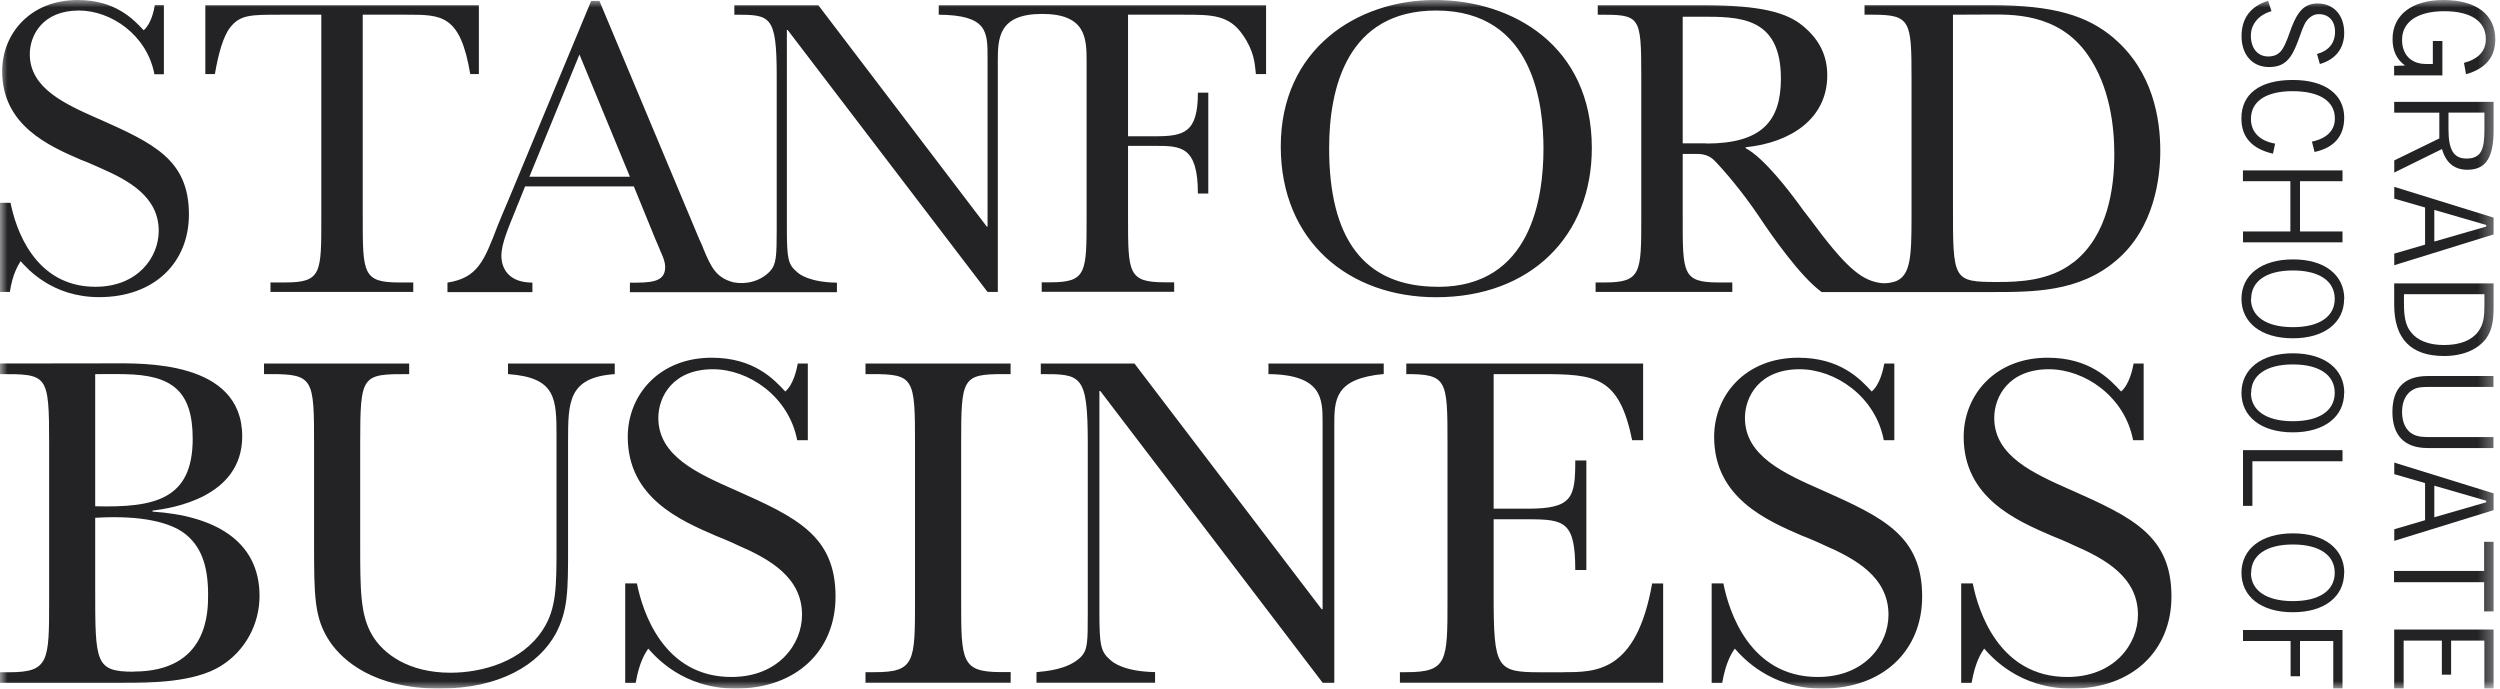 <svg xmlns="http://www.w3.org/2000/svg" width="167" height="46" viewBox="0 0 167 46" fill="none"><mask id="mask0_133_437" style="mask-type:luminance" maskUnits="userSpaceOnUse" x="0" y="0" width="167" height="46"><path d="M166.686 0H0V46H166.686V0Z" fill="white"></path></mask><g mask="url(#mask0_133_437)"><path d="M151.726 0.749C150.872 0.992 150.358 1.627 150.358 2.377C150.358 3.234 150.82 3.772 151.515 3.772C151.937 3.772 152.235 3.617 152.441 3.317C152.734 2.883 152.879 2.335 153.1 1.767C153.511 0.734 153.954 0.232 154.818 0.232C155.888 0.232 156.593 1.007 156.593 2.196C156.593 3.229 156.027 3.968 154.967 4.278L154.777 3.606C155.569 3.389 155.981 2.867 155.981 2.118C155.981 1.395 155.559 0.945 154.9 0.945C154.576 0.945 154.319 1.1 154.092 1.379C153.871 1.664 153.722 2.165 153.485 2.8C153.053 3.947 152.601 4.479 151.572 4.479C150.476 4.479 149.735 3.679 149.735 2.413C149.735 1.224 150.332 0.418 151.51 0.052L151.736 0.749H151.726ZM149.725 7.905C149.725 6.282 150.944 5.342 153.161 5.342C155.353 5.342 156.593 6.339 156.593 7.853C156.593 9.093 155.924 9.868 154.612 10.152L154.437 9.46C155.435 9.253 155.97 8.705 155.97 7.92C155.97 6.784 154.993 6.091 153.141 6.091C151.34 6.091 150.363 6.789 150.363 7.941C150.363 8.809 150.929 9.408 151.978 9.594L151.834 10.266C150.424 9.94 149.725 9.16 149.725 7.91V7.905ZM156.48 11.382V12.105H153.64V15.463H156.48V16.186H149.833V15.463H152.997V12.105H149.828V11.382H156.475H156.48ZM156.588 19.963C156.588 21.539 155.291 22.598 153.161 22.598C151.031 22.598 149.73 21.539 149.73 19.963C149.73 18.382 151.042 17.328 153.166 17.328C155.296 17.318 156.598 18.382 156.598 19.963H156.588ZM150.363 19.963C150.363 21.126 151.371 21.854 153.161 21.854C154.962 21.854 155.96 21.131 155.96 19.963C155.96 18.796 154.962 18.067 153.166 18.067C151.381 18.067 150.378 18.79 150.378 19.963H150.363ZM156.588 26.246C156.588 27.821 155.291 28.881 153.161 28.881C151.031 28.881 149.73 27.821 149.73 26.246C149.73 24.665 151.042 23.6 153.166 23.6C155.296 23.6 156.598 24.665 156.598 26.235L156.588 26.246ZM150.363 26.246C150.363 27.408 151.371 28.137 153.161 28.137C154.962 28.137 155.96 27.413 155.96 26.24C155.96 25.073 154.962 24.344 153.166 24.344C151.381 24.344 150.378 25.068 150.378 26.235L150.363 26.246ZM156.48 30.064V30.813H150.46V33.794H149.833V30.069H156.48V30.064ZM156.588 38.263C156.588 39.844 155.291 40.898 153.161 40.898C151.031 40.898 149.73 39.844 149.73 38.263C149.73 36.682 151.042 35.628 153.166 35.628C155.296 35.628 156.598 36.682 156.598 38.263H156.588ZM150.363 38.263C150.363 39.425 151.371 40.154 153.161 40.154C154.962 40.154 155.96 39.43 155.96 38.263C155.96 37.1 154.962 36.372 153.166 36.372C151.381 36.372 150.378 37.095 150.378 38.263H150.363ZM156.48 42.086V45.997H155.862V42.82H153.64V45.175H153.012V42.82H149.833V42.086H156.48ZM160.657 4.376C160.091 3.963 159.823 3.394 159.823 2.609C159.823 1.023 161.089 0 163.219 0C165.431 0 166.687 0.982 166.687 2.635C166.687 3.813 166.033 4.588 164.732 4.96L164.593 4.2C165.555 3.942 166.054 3.415 166.054 2.609C166.054 1.436 165.076 0.749 163.276 0.749C161.465 0.749 160.457 1.483 160.457 2.661C160.457 3.627 161.038 4.273 162.051 4.273H162.514V2.738H163.152V5.037H159.927V4.402L160.647 4.376H160.657ZM166.573 6.799V8.669C166.573 10.478 166.09 11.34 164.824 11.34C163.95 11.34 163.384 10.875 163.127 9.956L159.937 11.526V10.715L162.947 9.248V7.528H159.932V6.804H166.568L166.573 6.799ZM165.956 7.522H163.559V8.643C163.559 9.987 163.893 10.591 164.757 10.591C165.735 10.591 165.961 10.007 165.961 8.669V7.533L165.956 7.522ZM166.573 14.533V15.659L159.937 17.716V16.941L161.995 16.341V13.862L159.937 13.268V12.482L166.573 14.538V14.533ZM162.612 16.135L166.079 15.133V15.029L162.612 14.022V16.125V16.135ZM166.573 18.93V20.516C166.573 21.415 166.47 22.066 166.059 22.634C165.493 23.358 164.526 23.781 163.255 23.781C161.053 23.781 159.932 22.634 159.932 20.356V18.93H166.568H166.573ZM165.956 19.653H160.585V20.247C160.585 21.095 160.667 21.709 161.048 22.185C161.475 22.738 162.231 23.047 163.25 23.047C164.315 23.047 165.087 22.748 165.529 22.169C165.915 21.673 165.961 21.105 165.961 20.346V19.648L165.956 19.653ZM166.573 25.848H162.293C161.882 25.848 161.521 25.848 161.213 26.018C160.739 26.261 160.457 26.793 160.457 27.517C160.457 28.24 160.734 28.782 161.202 29.015C161.552 29.196 161.938 29.196 162.406 29.196H166.563V29.929H162.164C160.621 29.929 159.813 29.092 159.813 27.522C159.813 25.941 160.611 25.119 162.164 25.119H166.563V25.858L166.573 25.848ZM166.573 32.952V34.078L159.937 36.129V35.354L161.995 34.749V32.27L159.937 31.675V30.901L166.573 32.957V32.952ZM162.612 34.553L166.079 33.551V33.448L162.612 32.445V34.548V34.553ZM165.94 38.139V36.191H166.573V40.841H165.94V38.893H159.921V38.139H165.94ZM166.573 42.055V45.997H165.956V42.794H163.734V45.067H163.116V42.794H160.564V45.997H159.932V42.055H166.568H166.573Z" fill="#232326"></path><path d="M33.934 24.99C37.175 25.217 37.175 26.643 37.175 29.211V36.465C37.175 39.172 37.175 40.65 36.275 42.044C34.901 44.199 32.211 44.938 30.086 44.938C27.297 44.938 25.595 43.682 24.859 42.422C24.061 41.078 24.061 39.373 24.061 36.304V29.604C24.061 24.99 24.164 24.99 27.333 24.99V24.282H17.636V24.99H18.119C20.949 24.99 20.98 25.352 20.98 29.666V36.206C20.98 39.813 20.98 41.295 22.04 42.871C22.873 44.1 24.957 45.997 29.355 45.997C33.399 45.997 35.992 44.395 37.124 42.329C37.947 40.779 37.947 39.394 37.947 36.594V29.5C37.947 26.865 37.947 25.212 41.065 24.99V24.282H33.934V24.99ZM57.815 24.99H58.268C61.056 24.99 61.123 25.284 61.123 29.598V40.066C61.123 44.199 61.123 44.901 58.433 44.901H57.815V45.609H67.513V44.896H66.896C64.205 44.896 64.205 44.188 64.205 40.06V29.604C64.205 25.248 64.267 24.99 67.055 24.99H67.508V24.282H57.815V24.99ZM49.08 32.724C46.61 31.629 43.976 30.466 43.976 27.919C43.976 26.504 44.938 24.665 47.629 24.665C50.016 24.665 52.696 26.483 53.252 29.407H53.962V24.282H53.293C53.221 24.67 53.005 25.687 52.455 26.152C51.683 25.31 50.335 23.895 47.542 23.895C44.012 23.895 41.934 26.406 41.934 29.18C41.934 33.241 45.432 34.76 47.799 35.782C47.994 35.85 49.049 36.299 49.239 36.403C51.4 37.333 53.576 38.557 53.576 41.068C53.576 43.031 52.002 45.222 48.858 45.222C44.311 45.222 42.916 40.846 42.546 38.97H41.764V45.62H42.464C42.7 44.224 43.107 43.615 43.302 43.326C43.817 43.904 45.643 45.997 49.142 45.997C53.216 45.997 55.814 43.455 55.814 39.849C55.814 35.782 53.211 34.558 49.075 32.719L49.08 32.724ZM121.67 32.724C119.191 31.629 116.562 30.466 116.562 27.919C116.562 26.504 117.524 24.665 120.215 24.665C122.602 24.665 125.282 26.483 125.838 29.407H126.542V24.282H125.873C125.802 24.67 125.586 25.687 125.03 26.152C124.258 25.31 122.921 23.895 120.122 23.895C116.588 23.895 114.504 26.406 114.504 29.18C114.504 33.241 118.002 34.76 120.369 35.782C120.575 35.85 121.624 36.299 121.82 36.403C123.97 37.333 126.151 38.557 126.151 41.068C126.151 43.031 124.577 45.222 121.434 45.222C116.881 45.222 115.492 40.846 115.121 38.97H114.339V45.62H115.044C115.281 44.224 115.687 43.615 115.883 43.326C116.397 43.904 118.224 45.997 121.722 45.997C125.802 45.997 128.4 43.455 128.4 39.849C128.4 35.782 125.802 34.558 121.66 32.719L121.67 32.724ZM138.319 32.724C135.849 31.629 133.215 30.466 133.215 27.919C133.215 26.504 134.177 24.665 136.868 24.665C139.255 24.665 141.935 26.483 142.491 29.407H143.196V24.282H142.527C142.455 24.67 142.239 25.687 141.688 26.152C140.917 25.31 139.579 23.895 136.78 23.895C133.251 23.895 131.173 26.406 131.173 29.18C131.173 33.241 134.671 34.76 137.037 35.782C137.233 35.85 138.288 36.299 138.478 36.403C140.639 37.333 142.815 38.557 142.815 41.068C142.815 43.031 141.236 45.222 138.092 45.222C133.544 45.222 132.15 40.846 131.78 38.97H131.008V45.62H131.703C131.939 44.224 132.351 43.615 132.541 43.326C133.055 43.904 134.882 45.997 138.38 45.997C142.455 45.997 145.053 43.455 145.053 39.849C145.053 35.782 142.455 34.558 138.313 32.719L138.319 32.724ZM84.722 24.99C88.349 25.026 88.349 26.669 88.349 28.214V40.696H88.287L75.781 24.282H69.525V24.99C72.22 24.99 72.663 24.99 72.663 29.598V40.903C72.663 42.902 72.663 43.419 72.189 43.899C71.315 44.741 69.874 44.829 69.236 44.901V45.609H77.159V44.896C75.137 44.86 74.371 44.276 74.175 44.09C73.532 43.543 73.44 43.124 73.44 40.898V26.121H73.501L88.359 45.614H89.131V28.436C89.131 26.731 89.131 25.284 92.433 24.985V24.282H84.732V24.99H84.722ZM104.462 44.907H102.893C99.97 44.907 99.775 44.648 99.775 39.75V34.688H102.09C104.524 34.688 105.228 34.853 105.228 38.077H105.969V30.761H105.228C105.228 33.241 105.038 33.98 102.054 33.98H99.775V24.99H102.882C106.597 24.99 108.145 25.124 109.03 29.407H109.761V24.282H93.941V24.99C96.668 24.99 96.693 25.377 96.693 29.598V40.066C96.693 44.188 96.693 44.901 93.936 44.901H93.514V45.609H111.098V38.975H110.363C109.313 44.927 106.591 44.901 104.456 44.901L104.462 44.907ZM10.186 34.176V34.109C11.462 33.954 16.18 33.241 16.18 29.149C16.18 24.055 9.471 24.272 7.485 24.272C6.585 24.272 0 24.282 0 24.282V24.99C3.19 24.99 3.282 24.99 3.282 29.666V40.071C3.282 44.194 3.282 44.907 0.586 44.907H0V45.614H8.129C9.955 45.614 12.964 45.614 14.765 44.478C16.37 43.481 17.337 41.709 17.337 39.807C17.337 36.036 14.189 34.434 10.186 34.176ZM6.359 24.995C6.359 24.995 7.727 24.974 8.324 24.995C11.411 25.047 12.872 26.039 12.872 29.309C12.872 33.37 10.341 33.918 6.359 33.819V24.995ZM8.931 44.87C6.359 44.87 6.359 44.261 6.359 39.363V34.589C9.569 34.393 11.364 34.941 12.265 35.586C13.448 36.454 13.901 37.808 13.901 39.709C13.901 40.836 13.932 44.86 8.926 44.86L8.931 44.87Z" fill="#232326"></path><path d="M24.231 14.528V0.982H27.179C29.51 0.982 30.749 0.982 31.413 4.949H31.989V0.351H13.716V4.949H14.354C14.585 3.591 14.919 2.402 15.383 1.824C16.051 0.982 16.751 0.982 18.737 0.982H21.463V14.518C21.463 18.227 21.499 18.868 19.045 18.868H18.068V19.503H27.606V18.868H26.649C24.231 18.868 24.231 18.232 24.231 14.528ZM95.844 0C90.659 0 85.555 3.27 85.555 9.78C85.555 16.145 90.134 19.855 95.932 19.855C102.27 19.855 106.334 15.742 106.334 9.894C106.34 3.038 101.025 0 95.844 0ZM96.05 19.157C91.034 19.157 88.786 15.851 88.786 9.899C88.786 5.869 89.995 0.703 95.937 0.703C102.533 0.703 103.104 7.15 103.104 9.925C103.104 13.169 102.306 19.162 96.055 19.162L96.05 19.157ZM141.205 2.547C139.445 1.049 137.207 0.346 133.025 0.346C131.414 0.346 124.551 0.346 124.551 0.346V0.982H125.097C127.633 0.982 127.69 1.395 127.69 5.27V14.528C127.69 17.163 127.618 18.367 126.661 18.78C126.146 18.961 125.714 18.935 125.436 18.873C124.263 18.64 123.24 17.788 120.96 14.698C120.816 14.528 120.122 13.598 119.983 13.397C119.633 12.932 117.848 10.534 116.608 9.899V9.837C119.633 9.527 122.061 7.925 122.061 5.032C122.061 3.792 121.599 2.692 120.441 1.736C119.355 0.842 117.678 0.351 113.789 0.351C112.981 0.351 106.73 0.351 106.73 0.351V0.982C109.56 0.982 109.637 0.982 109.637 5.125V14.528C109.637 18.232 109.637 18.868 107.188 18.868H106.586V19.503H115.718V18.868H114.792C112.374 18.868 112.405 18.232 112.405 14.528V10.281H113.156C113.465 10.281 114.046 10.245 114.509 10.71C115.085 11.289 116.361 12.761 117.509 14.471C118.28 15.634 120.245 18.47 121.686 19.509H132.937C135.756 19.509 138.869 19.54 141.374 17.39C143.967 15.2 144.307 11.728 144.307 10.106C144.317 7.962 143.823 4.784 141.205 2.552V2.547ZM113.989 9.573H112.405V1.116C112.775 1.116 113.058 1.116 113.578 1.116C116.14 1.116 118.964 1.075 118.964 5.249C118.964 8.08 117.699 9.589 113.974 9.589L113.989 9.573ZM138.493 17.53C136.909 18.78 134.805 18.837 133.452 18.837C130.427 18.837 130.458 18.723 130.458 13.686V0.982C130.458 0.982 131.81 0.971 132.788 0.971C134.295 0.971 137.47 0.816 139.45 3.648C140.952 5.786 141.236 8.478 141.236 10.302C141.236 12.585 140.803 15.742 138.499 17.535L138.493 17.53ZM6.57 7.936C4.357 6.954 1.991 5.91 1.991 3.622C1.991 2.351 2.85 0.703 5.273 0.703C7.413 0.703 9.821 2.33 10.315 4.96H10.948V0.341H10.341C10.289 0.687 10.094 1.607 9.595 2.02C8.9 1.271 7.691 0 5.186 0C2.017 0 0.144 2.258 0.144 4.753C0.144 8.39 3.282 9.754 5.417 10.679C5.592 10.731 6.539 11.144 6.714 11.227C8.643 12.069 10.603 13.164 10.603 15.422C10.603 17.189 9.199 19.157 6.374 19.157C2.289 19.157 1.034 15.231 0.705 13.546H0V19.503H0.659C0.833 18.325 1.209 17.711 1.379 17.447C1.842 17.964 3.488 19.849 6.626 19.849C10.289 19.849 12.62 17.566 12.62 14.321C12.62 10.679 10.284 9.579 6.57 7.931V7.936ZM62.713 0.982C65.969 1.013 65.969 2.108 65.969 3.875V15.138H65.918L54.667 0.351H49.054V0.982C51.472 0.982 51.884 0.982 51.884 5.115V15.277C51.884 17.075 51.863 17.654 51.446 18.108C50.803 18.801 49.821 19.023 48.998 18.858C47.855 18.563 47.506 17.866 47.007 16.667C46.976 16.553 46.862 16.29 46.718 15.995L40.041 0.062H39.49L33.954 13.381C33.81 13.691 33.347 14.828 33.26 15.034C32.334 17.463 31.907 18.558 29.89 18.878V19.514H35.565V18.878C33.919 18.878 33.492 17.866 33.492 17.08C33.492 16.274 33.98 15.169 34.469 13.96C34.531 13.815 34.557 13.701 34.587 13.67L35.076 12.451H42.34L43.781 15.98C43.832 16.104 44.09 16.683 44.126 16.796C44.331 17.23 44.434 17.55 44.434 17.84C44.434 18.883 43.431 18.883 42.078 18.883V19.519H55.907V18.883C54.09 18.852 53.401 18.331 53.231 18.16C52.65 17.669 52.563 17.292 52.563 15.293V1.999H52.614L65.969 19.503H66.654V4.082C66.654 2.547 66.705 0.93 69.617 0.93C72.529 0.93 72.585 2.547 72.585 4.082V14.518C72.585 18.222 72.585 18.858 70.168 18.858H69.586V19.493H78.435V18.858H77.802C75.353 18.858 75.353 18.222 75.353 14.518V9.744H77.138C78.867 9.744 80.019 9.744 80.019 12.926H80.714V6.189H80.019C80.019 8.876 79.093 9.103 77.138 9.103H75.353V0.982H79.068C80.92 0.982 82.088 0.982 83.008 2.315C83.78 3.41 83.821 4.237 83.894 4.949H84.573V0.351H62.708V0.982H62.713ZM35.364 11.805L38.708 3.642L42.078 11.805H35.359H35.364Z" fill="#232326"></path></g></svg>